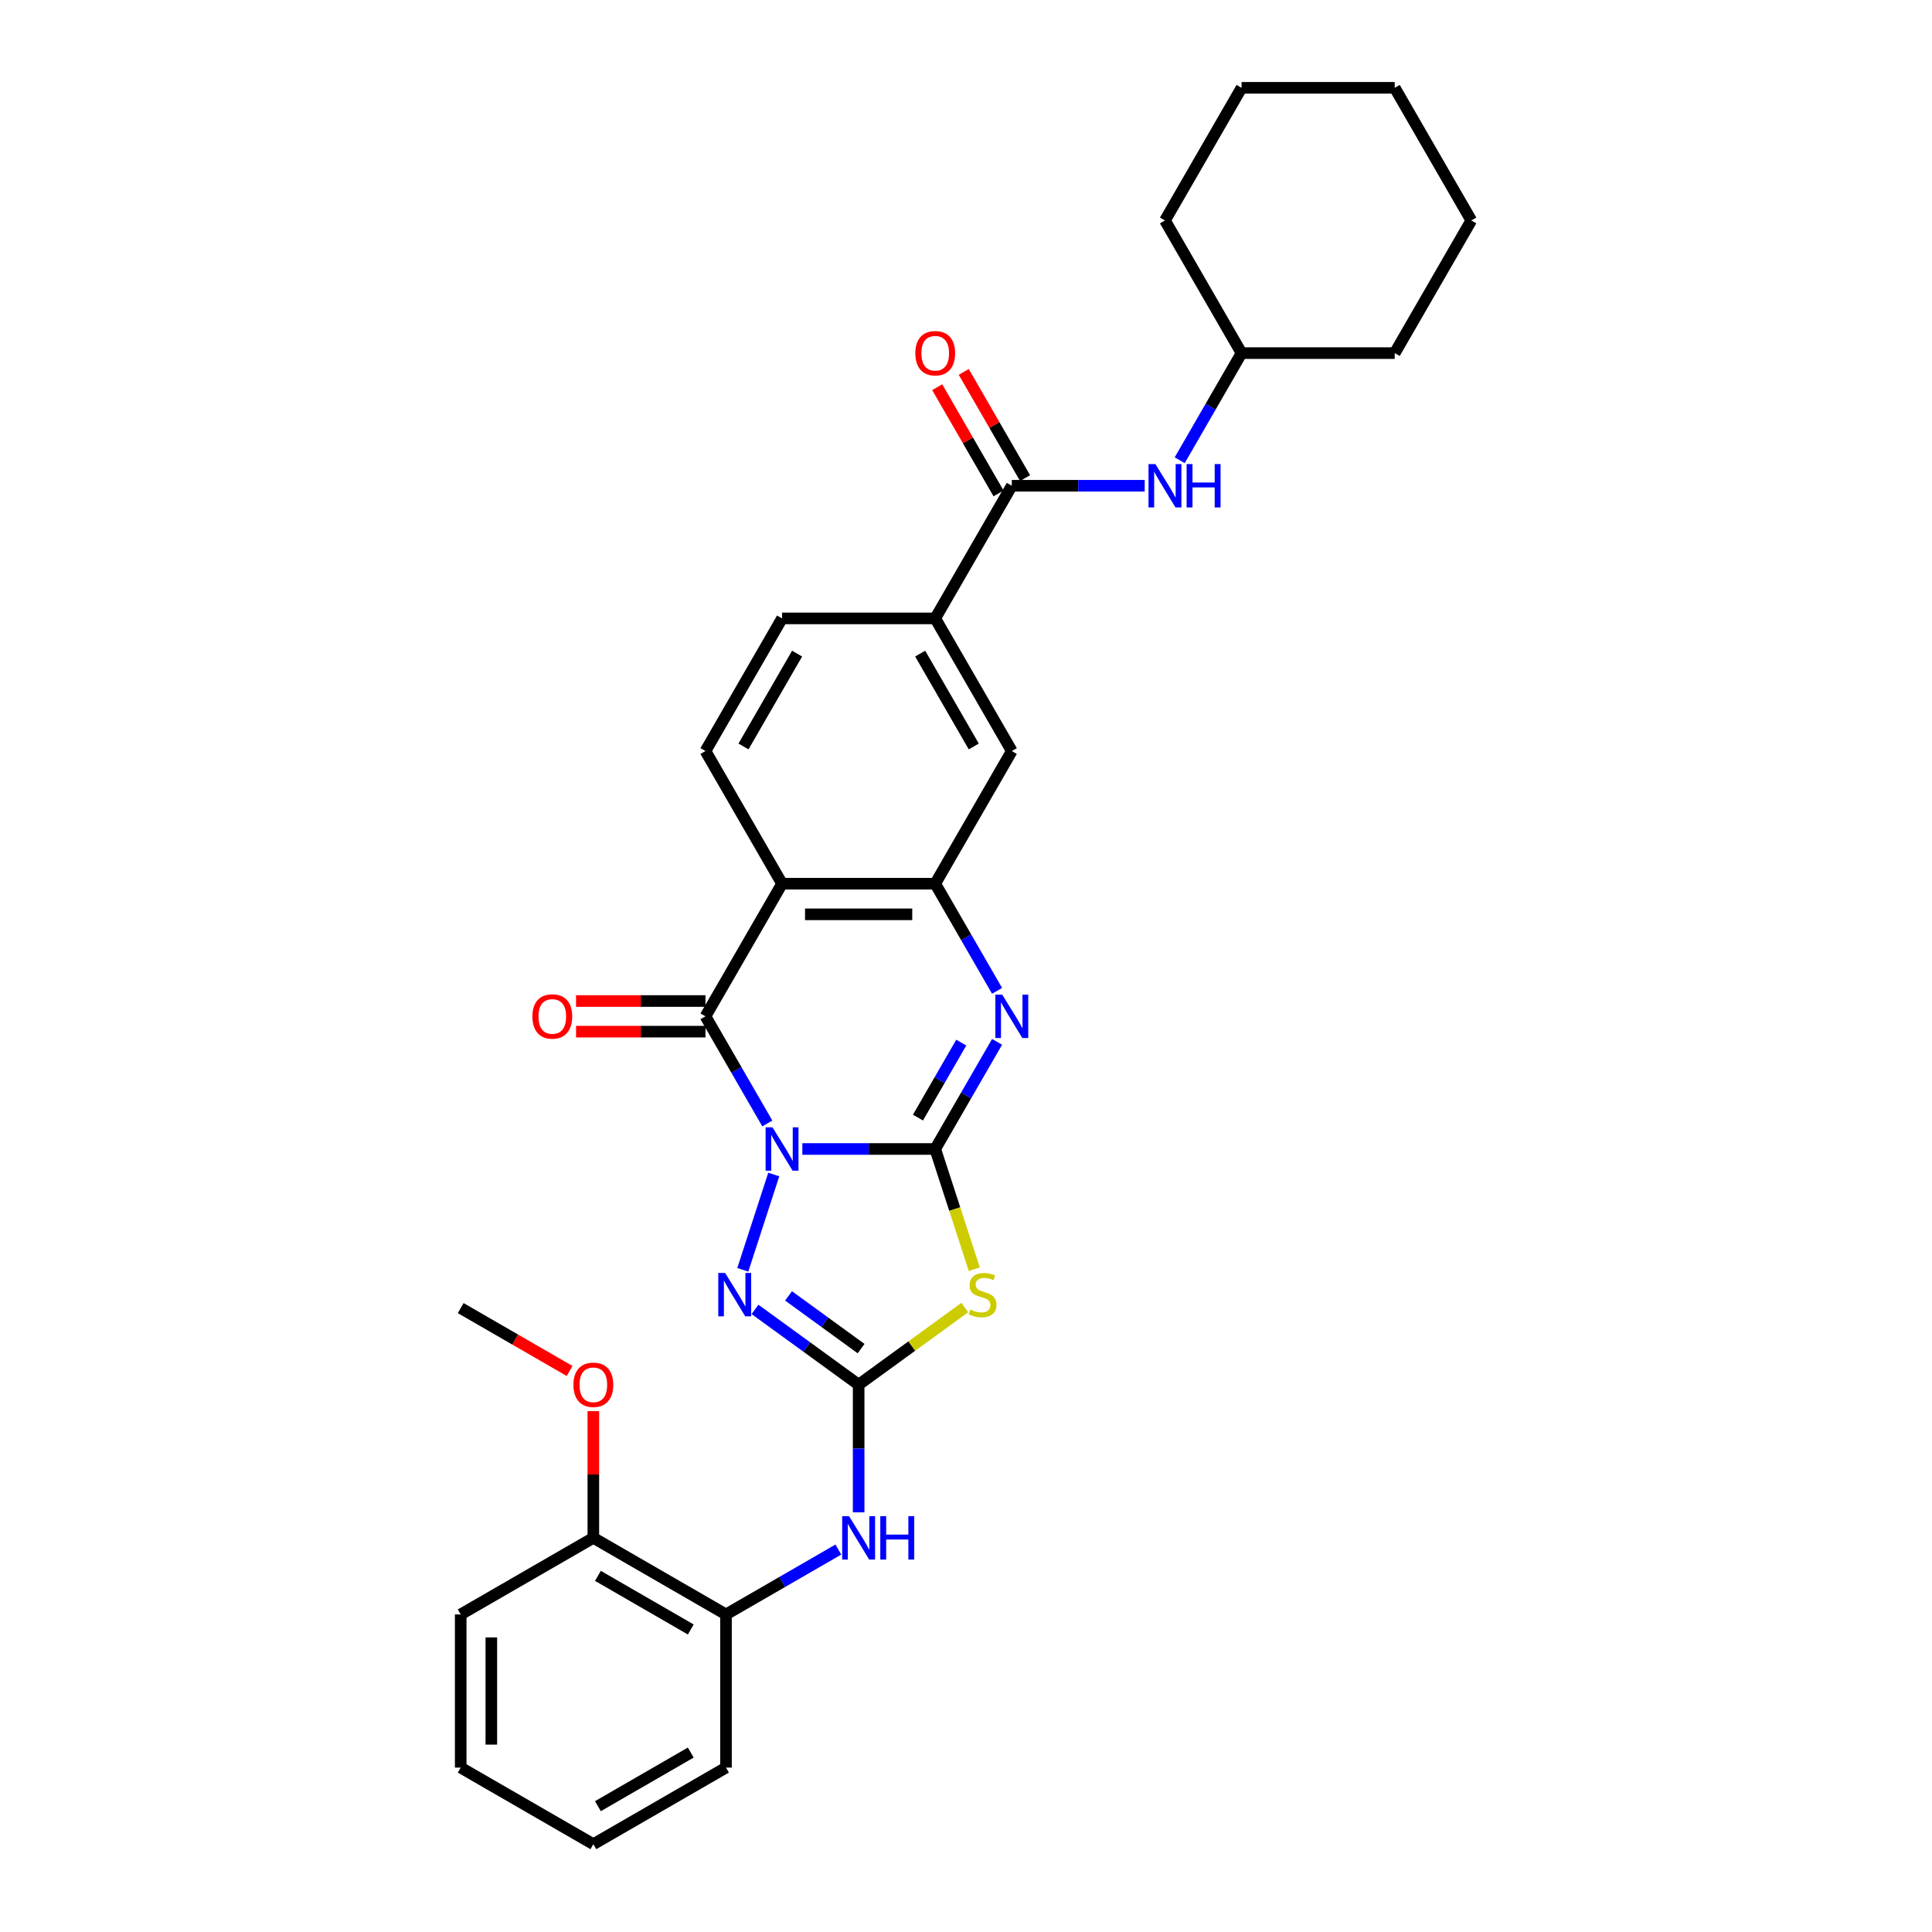 <?xml version='1.0' encoding='iso-8859-1'?>
<svg version='1.1' baseProfile='full'
              xmlns='http://www.w3.org/2000/svg'
                      xmlns:rdkit='http://www.rdkit.org/xml'
                      xmlns:xlink='http://www.w3.org/1999/xlink'
                  xml:space='preserve'
width='1000px' height='1000px' viewBox='0 0 1000 1000'>
<!-- END OF HEADER -->
<rect style='opacity:1.0;fill:#FFFFFF;stroke:none' width='1000' height='1000' x='0' y='0'> </rect>
<path class='bond-0' d='M 415.286,594.713 L 449.677,594.713' style='fill:none;fill-rule:evenodd;stroke:#0000FF;stroke-width:6px;stroke-linecap:butt;stroke-linejoin:miter;stroke-opacity:1' />
<path class='bond-0' d='M 449.677,594.713 L 484.068,594.713' style='fill:none;fill-rule:evenodd;stroke:#000000;stroke-width:6px;stroke-linecap:butt;stroke-linejoin:miter;stroke-opacity:1' />
<path class='bond-1' d='M 397.164,581.505 L 381.157,553.78' style='fill:none;fill-rule:evenodd;stroke:#0000FF;stroke-width:6px;stroke-linecap:butt;stroke-linejoin:miter;stroke-opacity:1' />
<path class='bond-1' d='M 381.157,553.78 L 365.15,526.055' style='fill:none;fill-rule:evenodd;stroke:#000000;stroke-width:6px;stroke-linecap:butt;stroke-linejoin:miter;stroke-opacity:1' />
<path class='bond-4' d='M 400.498,607.92 L 384.47,657.25' style='fill:none;fill-rule:evenodd;stroke:#0000FF;stroke-width:6px;stroke-linecap:butt;stroke-linejoin:miter;stroke-opacity:1' />
<path class='bond-2' d='M 484.068,594.713 L 494.177,625.824' style='fill:none;fill-rule:evenodd;stroke:#000000;stroke-width:6px;stroke-linecap:butt;stroke-linejoin:miter;stroke-opacity:1' />
<path class='bond-2' d='M 494.177,625.824 L 504.285,656.935' style='fill:none;fill-rule:evenodd;stroke:#CCCC00;stroke-width:6px;stroke-linecap:butt;stroke-linejoin:miter;stroke-opacity:1' />
<path class='bond-5' d='M 484.068,594.713 L 500.075,566.988' style='fill:none;fill-rule:evenodd;stroke:#000000;stroke-width:6px;stroke-linecap:butt;stroke-linejoin:miter;stroke-opacity:1' />
<path class='bond-5' d='M 500.075,566.988 L 516.082,539.263' style='fill:none;fill-rule:evenodd;stroke:#0000FF;stroke-width:6px;stroke-linecap:butt;stroke-linejoin:miter;stroke-opacity:1' />
<path class='bond-5' d='M 475.139,578.467 L 486.343,559.06' style='fill:none;fill-rule:evenodd;stroke:#000000;stroke-width:6px;stroke-linecap:butt;stroke-linejoin:miter;stroke-opacity:1' />
<path class='bond-5' d='M 486.343,559.06 L 497.548,539.653' style='fill:none;fill-rule:evenodd;stroke:#0000FF;stroke-width:6px;stroke-linecap:butt;stroke-linejoin:miter;stroke-opacity:1' />
<path class='bond-6' d='M 365.15,526.055 L 404.789,457.398' style='fill:none;fill-rule:evenodd;stroke:#000000;stroke-width:6px;stroke-linecap:butt;stroke-linejoin:miter;stroke-opacity:1' />
<path class='bond-15' d='M 365.15,518.127 L 331.655,518.127' style='fill:none;fill-rule:evenodd;stroke:#000000;stroke-width:6px;stroke-linecap:butt;stroke-linejoin:miter;stroke-opacity:1' />
<path class='bond-15' d='M 331.655,518.127 L 298.16,518.127' style='fill:none;fill-rule:evenodd;stroke:#FF0000;stroke-width:6px;stroke-linecap:butt;stroke-linejoin:miter;stroke-opacity:1' />
<path class='bond-15' d='M 365.15,533.983 L 331.655,533.983' style='fill:none;fill-rule:evenodd;stroke:#000000;stroke-width:6px;stroke-linecap:butt;stroke-linejoin:miter;stroke-opacity:1' />
<path class='bond-15' d='M 331.655,533.983 L 298.16,533.983' style='fill:none;fill-rule:evenodd;stroke:#FF0000;stroke-width:6px;stroke-linecap:butt;stroke-linejoin:miter;stroke-opacity:1' />
<path class='bond-31' d='M 499.386,676.781 L 471.907,696.745' style='fill:none;fill-rule:evenodd;stroke:#CCCC00;stroke-width:6px;stroke-linecap:butt;stroke-linejoin:miter;stroke-opacity:1' />
<path class='bond-31' d='M 471.907,696.745 L 444.429,716.71' style='fill:none;fill-rule:evenodd;stroke:#000000;stroke-width:6px;stroke-linecap:butt;stroke-linejoin:miter;stroke-opacity:1' />
<path class='bond-3' d='M 444.429,716.71 L 417.608,697.223' style='fill:none;fill-rule:evenodd;stroke:#000000;stroke-width:6px;stroke-linecap:butt;stroke-linejoin:miter;stroke-opacity:1' />
<path class='bond-3' d='M 417.608,697.223 L 390.788,677.737' style='fill:none;fill-rule:evenodd;stroke:#0000FF;stroke-width:6px;stroke-linecap:butt;stroke-linejoin:miter;stroke-opacity:1' />
<path class='bond-3' d='M 445.702,698.036 L 426.928,684.396' style='fill:none;fill-rule:evenodd;stroke:#000000;stroke-width:6px;stroke-linecap:butt;stroke-linejoin:miter;stroke-opacity:1' />
<path class='bond-3' d='M 426.928,684.396 L 408.153,670.755' style='fill:none;fill-rule:evenodd;stroke:#0000FF;stroke-width:6px;stroke-linecap:butt;stroke-linejoin:miter;stroke-opacity:1' />
<path class='bond-9' d='M 444.429,716.71 L 444.429,749.745' style='fill:none;fill-rule:evenodd;stroke:#000000;stroke-width:6px;stroke-linecap:butt;stroke-linejoin:miter;stroke-opacity:1' />
<path class='bond-9' d='M 444.429,749.745 L 444.429,782.781' style='fill:none;fill-rule:evenodd;stroke:#0000FF;stroke-width:6px;stroke-linecap:butt;stroke-linejoin:miter;stroke-opacity:1' />
<path class='bond-32' d='M 516.082,512.848 L 500.075,485.123' style='fill:none;fill-rule:evenodd;stroke:#0000FF;stroke-width:6px;stroke-linecap:butt;stroke-linejoin:miter;stroke-opacity:1' />
<path class='bond-32' d='M 500.075,485.123 L 484.068,457.398' style='fill:none;fill-rule:evenodd;stroke:#000000;stroke-width:6px;stroke-linecap:butt;stroke-linejoin:miter;stroke-opacity:1' />
<path class='bond-7' d='M 404.789,457.398 L 484.068,457.398' style='fill:none;fill-rule:evenodd;stroke:#000000;stroke-width:6px;stroke-linecap:butt;stroke-linejoin:miter;stroke-opacity:1' />
<path class='bond-7' d='M 416.681,473.254 L 472.176,473.254' style='fill:none;fill-rule:evenodd;stroke:#000000;stroke-width:6px;stroke-linecap:butt;stroke-linejoin:miter;stroke-opacity:1' />
<path class='bond-12' d='M 404.789,457.398 L 365.15,388.741' style='fill:none;fill-rule:evenodd;stroke:#000000;stroke-width:6px;stroke-linecap:butt;stroke-linejoin:miter;stroke-opacity:1' />
<path class='bond-11' d='M 484.068,457.398 L 523.707,388.741' style='fill:none;fill-rule:evenodd;stroke:#000000;stroke-width:6px;stroke-linecap:butt;stroke-linejoin:miter;stroke-opacity:1' />
<path class='bond-8' d='M 523.707,251.426 L 484.068,320.084' style='fill:none;fill-rule:evenodd;stroke:#000000;stroke-width:6px;stroke-linecap:butt;stroke-linejoin:miter;stroke-opacity:1' />
<path class='bond-13' d='M 523.707,251.426 L 558.098,251.426' style='fill:none;fill-rule:evenodd;stroke:#000000;stroke-width:6px;stroke-linecap:butt;stroke-linejoin:miter;stroke-opacity:1' />
<path class='bond-13' d='M 558.098,251.426 L 592.489,251.426' style='fill:none;fill-rule:evenodd;stroke:#0000FF;stroke-width:6px;stroke-linecap:butt;stroke-linejoin:miter;stroke-opacity:1' />
<path class='bond-16' d='M 530.573,247.462 L 514.703,219.975' style='fill:none;fill-rule:evenodd;stroke:#000000;stroke-width:6px;stroke-linecap:butt;stroke-linejoin:miter;stroke-opacity:1' />
<path class='bond-16' d='M 514.703,219.975 L 498.834,192.489' style='fill:none;fill-rule:evenodd;stroke:#FF0000;stroke-width:6px;stroke-linecap:butt;stroke-linejoin:miter;stroke-opacity:1' />
<path class='bond-16' d='M 516.842,255.39 L 500.972,227.903' style='fill:none;fill-rule:evenodd;stroke:#000000;stroke-width:6px;stroke-linecap:butt;stroke-linejoin:miter;stroke-opacity:1' />
<path class='bond-16' d='M 500.972,227.903 L 485.102,200.416' style='fill:none;fill-rule:evenodd;stroke:#FF0000;stroke-width:6px;stroke-linecap:butt;stroke-linejoin:miter;stroke-opacity:1' />
<path class='bond-14' d='M 433.932,802.048 L 404.852,818.838' style='fill:none;fill-rule:evenodd;stroke:#0000FF;stroke-width:6px;stroke-linecap:butt;stroke-linejoin:miter;stroke-opacity:1' />
<path class='bond-14' d='M 404.852,818.838 L 375.771,835.628' style='fill:none;fill-rule:evenodd;stroke:#000000;stroke-width:6px;stroke-linecap:butt;stroke-linejoin:miter;stroke-opacity:1' />
<path class='bond-10' d='M 484.068,320.084 L 404.789,320.084' style='fill:none;fill-rule:evenodd;stroke:#000000;stroke-width:6px;stroke-linecap:butt;stroke-linejoin:miter;stroke-opacity:1' />
<path class='bond-33' d='M 484.068,320.084 L 523.707,388.741' style='fill:none;fill-rule:evenodd;stroke:#000000;stroke-width:6px;stroke-linecap:butt;stroke-linejoin:miter;stroke-opacity:1' />
<path class='bond-33' d='M 476.282,338.31 L 504.03,386.37' style='fill:none;fill-rule:evenodd;stroke:#000000;stroke-width:6px;stroke-linecap:butt;stroke-linejoin:miter;stroke-opacity:1' />
<path class='bond-17' d='M 365.15,388.741 L 404.789,320.084' style='fill:none;fill-rule:evenodd;stroke:#000000;stroke-width:6px;stroke-linecap:butt;stroke-linejoin:miter;stroke-opacity:1' />
<path class='bond-17' d='M 384.828,386.37 L 412.575,338.31' style='fill:none;fill-rule:evenodd;stroke:#000000;stroke-width:6px;stroke-linecap:butt;stroke-linejoin:miter;stroke-opacity:1' />
<path class='bond-19' d='M 610.611,238.218 L 626.618,210.494' style='fill:none;fill-rule:evenodd;stroke:#0000FF;stroke-width:6px;stroke-linecap:butt;stroke-linejoin:miter;stroke-opacity:1' />
<path class='bond-19' d='M 626.618,210.494 L 642.625,182.769' style='fill:none;fill-rule:evenodd;stroke:#000000;stroke-width:6px;stroke-linecap:butt;stroke-linejoin:miter;stroke-opacity:1' />
<path class='bond-18' d='M 375.771,835.628 L 307.114,795.988' style='fill:none;fill-rule:evenodd;stroke:#000000;stroke-width:6px;stroke-linecap:butt;stroke-linejoin:miter;stroke-opacity:1' />
<path class='bond-18' d='M 357.545,843.413 L 309.485,815.666' style='fill:none;fill-rule:evenodd;stroke:#000000;stroke-width:6px;stroke-linecap:butt;stroke-linejoin:miter;stroke-opacity:1' />
<path class='bond-21' d='M 375.771,835.628 L 375.771,914.906' style='fill:none;fill-rule:evenodd;stroke:#000000;stroke-width:6px;stroke-linecap:butt;stroke-linejoin:miter;stroke-opacity:1' />
<path class='bond-20' d='M 307.114,795.988 L 307.114,763.191' style='fill:none;fill-rule:evenodd;stroke:#000000;stroke-width:6px;stroke-linecap:butt;stroke-linejoin:miter;stroke-opacity:1' />
<path class='bond-20' d='M 307.114,763.191 L 307.114,730.393' style='fill:none;fill-rule:evenodd;stroke:#FF0000;stroke-width:6px;stroke-linecap:butt;stroke-linejoin:miter;stroke-opacity:1' />
<path class='bond-22' d='M 307.114,795.988 L 238.457,835.628' style='fill:none;fill-rule:evenodd;stroke:#000000;stroke-width:6px;stroke-linecap:butt;stroke-linejoin:miter;stroke-opacity:1' />
<path class='bond-24' d='M 642.625,182.769 L 721.904,182.769' style='fill:none;fill-rule:evenodd;stroke:#000000;stroke-width:6px;stroke-linecap:butt;stroke-linejoin:miter;stroke-opacity:1' />
<path class='bond-25' d='M 642.625,182.769 L 602.986,114.112' style='fill:none;fill-rule:evenodd;stroke:#000000;stroke-width:6px;stroke-linecap:butt;stroke-linejoin:miter;stroke-opacity:1' />
<path class='bond-23' d='M 294.826,709.615 L 266.642,693.343' style='fill:none;fill-rule:evenodd;stroke:#FF0000;stroke-width:6px;stroke-linecap:butt;stroke-linejoin:miter;stroke-opacity:1' />
<path class='bond-23' d='M 266.642,693.343 L 238.457,677.07' style='fill:none;fill-rule:evenodd;stroke:#000000;stroke-width:6px;stroke-linecap:butt;stroke-linejoin:miter;stroke-opacity:1' />
<path class='bond-26' d='M 375.771,914.906 L 307.114,954.545' style='fill:none;fill-rule:evenodd;stroke:#000000;stroke-width:6px;stroke-linecap:butt;stroke-linejoin:miter;stroke-opacity:1' />
<path class='bond-26' d='M 357.545,907.121 L 309.485,934.868' style='fill:none;fill-rule:evenodd;stroke:#000000;stroke-width:6px;stroke-linecap:butt;stroke-linejoin:miter;stroke-opacity:1' />
<path class='bond-34' d='M 238.457,835.628 L 238.457,914.906' style='fill:none;fill-rule:evenodd;stroke:#000000;stroke-width:6px;stroke-linecap:butt;stroke-linejoin:miter;stroke-opacity:1' />
<path class='bond-34' d='M 254.313,847.519 L 254.313,903.014' style='fill:none;fill-rule:evenodd;stroke:#000000;stroke-width:6px;stroke-linecap:butt;stroke-linejoin:miter;stroke-opacity:1' />
<path class='bond-29' d='M 721.904,182.769 L 761.543,114.112' style='fill:none;fill-rule:evenodd;stroke:#000000;stroke-width:6px;stroke-linecap:butt;stroke-linejoin:miter;stroke-opacity:1' />
<path class='bond-28' d='M 602.986,114.112 L 642.625,45.455' style='fill:none;fill-rule:evenodd;stroke:#000000;stroke-width:6px;stroke-linecap:butt;stroke-linejoin:miter;stroke-opacity:1' />
<path class='bond-27' d='M 307.114,954.545 L 238.457,914.906' style='fill:none;fill-rule:evenodd;stroke:#000000;stroke-width:6px;stroke-linecap:butt;stroke-linejoin:miter;stroke-opacity:1' />
<path class='bond-30' d='M 642.625,45.455 L 721.904,45.455' style='fill:none;fill-rule:evenodd;stroke:#000000;stroke-width:6px;stroke-linecap:butt;stroke-linejoin:miter;stroke-opacity:1' />
<path class='bond-35' d='M 761.543,114.112 L 721.904,45.455' style='fill:none;fill-rule:evenodd;stroke:#000000;stroke-width:6px;stroke-linecap:butt;stroke-linejoin:miter;stroke-opacity:1' />
<path  class='atom-0' d='M 399.827 583.487
L 407.184 595.379
Q 407.913 596.552, 409.086 598.677
Q 410.26 600.801, 410.323 600.928
L 410.323 583.487
L 413.304 583.487
L 413.304 605.938
L 410.228 605.938
L 402.332 592.937
Q 401.412 591.415, 400.429 589.67
Q 399.478 587.926, 399.192 587.387
L 399.192 605.938
L 396.275 605.938
L 396.275 583.487
L 399.827 583.487
' fill='#0000FF'/>
<path  class='atom-3' d='M 502.224 677.817
Q 502.478 677.912, 503.524 678.356
Q 504.571 678.8, 505.712 679.085
Q 506.886 679.339, 508.027 679.339
Q 510.152 679.339, 511.389 678.324
Q 512.626 677.278, 512.626 675.47
Q 512.626 674.233, 511.991 673.472
Q 511.389 672.711, 510.437 672.299
Q 509.486 671.887, 507.901 671.411
Q 505.903 670.809, 504.698 670.238
Q 503.524 669.667, 502.668 668.462
Q 501.844 667.257, 501.844 665.227
Q 501.844 662.405, 503.746 660.661
Q 505.681 658.917, 509.486 658.917
Q 512.086 658.917, 515.036 660.154
L 514.306 662.595
Q 511.611 661.485, 509.581 661.485
Q 507.393 661.485, 506.188 662.405
Q 504.983 663.293, 505.015 664.847
Q 505.015 666.052, 505.617 666.781
Q 506.252 667.511, 507.139 667.923
Q 508.059 668.335, 509.581 668.811
Q 511.611 669.445, 512.816 670.079
Q 514.021 670.713, 514.877 672.014
Q 515.765 673.282, 515.765 675.47
Q 515.765 678.578, 513.672 680.259
Q 511.611 681.908, 508.154 681.908
Q 506.156 681.908, 504.634 681.464
Q 503.144 681.051, 501.368 680.322
L 502.224 677.817
' fill='#CCCC00'/>
<path  class='atom-5' d='M 375.328 658.885
L 382.685 670.777
Q 383.415 671.95, 384.588 674.075
Q 385.761 676.2, 385.825 676.326
L 385.825 658.885
L 388.806 658.885
L 388.806 681.337
L 385.73 681.337
L 377.833 668.335
Q 376.914 666.813, 375.931 665.069
Q 374.979 663.325, 374.694 662.786
L 374.694 681.337
L 371.777 681.337
L 371.777 658.885
L 375.328 658.885
' fill='#0000FF'/>
<path  class='atom-6' d='M 518.744 514.829
L 526.102 526.721
Q 526.831 527.895, 528.004 530.019
Q 529.178 532.144, 529.241 532.271
L 529.241 514.829
L 532.222 514.829
L 532.222 537.281
L 529.146 537.281
L 521.25 524.279
Q 520.33 522.757, 519.347 521.013
Q 518.396 519.269, 518.11 518.73
L 518.11 537.281
L 515.193 537.281
L 515.193 514.829
L 518.744 514.829
' fill='#0000FF'/>
<path  class='atom-10' d='M 439.466 784.762
L 446.823 796.654
Q 447.552 797.828, 448.726 799.952
Q 449.899 802.077, 449.962 802.204
L 449.962 784.762
L 452.943 784.762
L 452.943 807.214
L 449.867 807.214
L 441.971 794.212
Q 441.051 792.69, 440.068 790.946
Q 439.117 789.202, 438.832 788.663
L 438.832 807.214
L 435.914 807.214
L 435.914 784.762
L 439.466 784.762
' fill='#0000FF'/>
<path  class='atom-10' d='M 455.639 784.762
L 458.683 784.762
L 458.683 794.308
L 470.163 794.308
L 470.163 784.762
L 473.207 784.762
L 473.207 807.214
L 470.163 807.214
L 470.163 796.845
L 458.683 796.845
L 458.683 807.214
L 455.639 807.214
L 455.639 784.762
' fill='#0000FF'/>
<path  class='atom-14' d='M 598.023 240.2
L 605.38 252.092
Q 606.109 253.266, 607.283 255.39
Q 608.456 257.515, 608.52 257.642
L 608.52 240.2
L 611.5 240.2
L 611.5 262.652
L 608.424 262.652
L 600.528 249.65
Q 599.609 248.128, 598.626 246.384
Q 597.674 244.64, 597.389 244.101
L 597.389 262.652
L 594.471 262.652
L 594.471 240.2
L 598.023 240.2
' fill='#0000FF'/>
<path  class='atom-14' d='M 614.196 240.2
L 617.24 240.2
L 617.24 249.746
L 628.72 249.746
L 628.72 240.2
L 631.764 240.2
L 631.764 262.652
L 628.72 262.652
L 628.72 252.283
L 617.24 252.283
L 617.24 262.652
L 614.196 262.652
L 614.196 240.2
' fill='#0000FF'/>
<path  class='atom-16' d='M 275.565 526.119
Q 275.565 520.728, 278.229 517.715
Q 280.893 514.703, 285.872 514.703
Q 290.85 514.703, 293.514 517.715
Q 296.178 520.728, 296.178 526.119
Q 296.178 531.573, 293.482 534.681
Q 290.787 537.757, 285.872 537.757
Q 280.925 537.757, 278.229 534.681
Q 275.565 531.605, 275.565 526.119
M 285.872 535.22
Q 289.296 535.22, 291.136 532.937
Q 293.007 530.622, 293.007 526.119
Q 293.007 521.711, 291.136 519.491
Q 289.296 517.24, 285.872 517.24
Q 282.447 517.24, 280.576 519.459
Q 278.737 521.679, 278.737 526.119
Q 278.737 530.653, 280.576 532.937
Q 282.447 535.22, 285.872 535.22
' fill='#FF0000'/>
<path  class='atom-17' d='M 473.762 182.832
Q 473.762 177.442, 476.426 174.429
Q 479.089 171.416, 484.068 171.416
Q 489.047 171.416, 491.71 174.429
Q 494.374 177.442, 494.374 182.832
Q 494.374 188.287, 491.679 191.395
Q 488.983 194.471, 484.068 194.471
Q 479.121 194.471, 476.426 191.395
Q 473.762 188.319, 473.762 182.832
M 484.068 191.934
Q 487.493 191.934, 489.332 189.65
Q 491.203 187.335, 491.203 182.832
Q 491.203 178.425, 489.332 176.205
Q 487.493 173.953, 484.068 173.953
Q 480.643 173.953, 478.772 176.173
Q 476.933 178.393, 476.933 182.832
Q 476.933 187.367, 478.772 189.65
Q 480.643 191.934, 484.068 191.934
' fill='#FF0000'/>
<path  class='atom-21' d='M 296.808 716.773
Q 296.808 711.382, 299.472 708.37
Q 302.136 705.357, 307.114 705.357
Q 312.093 705.357, 314.757 708.37
Q 317.42 711.382, 317.42 716.773
Q 317.42 722.228, 314.725 725.335
Q 312.03 728.411, 307.114 728.411
Q 302.167 728.411, 299.472 725.335
Q 296.808 722.259, 296.808 716.773
M 307.114 725.874
Q 310.539 725.874, 312.378 723.591
Q 314.249 721.276, 314.249 716.773
Q 314.249 712.365, 312.378 710.145
Q 310.539 707.894, 307.114 707.894
Q 303.689 707.894, 301.818 710.114
Q 299.979 712.334, 299.979 716.773
Q 299.979 721.308, 301.818 723.591
Q 303.689 725.874, 307.114 725.874
' fill='#FF0000'/>
</svg>
